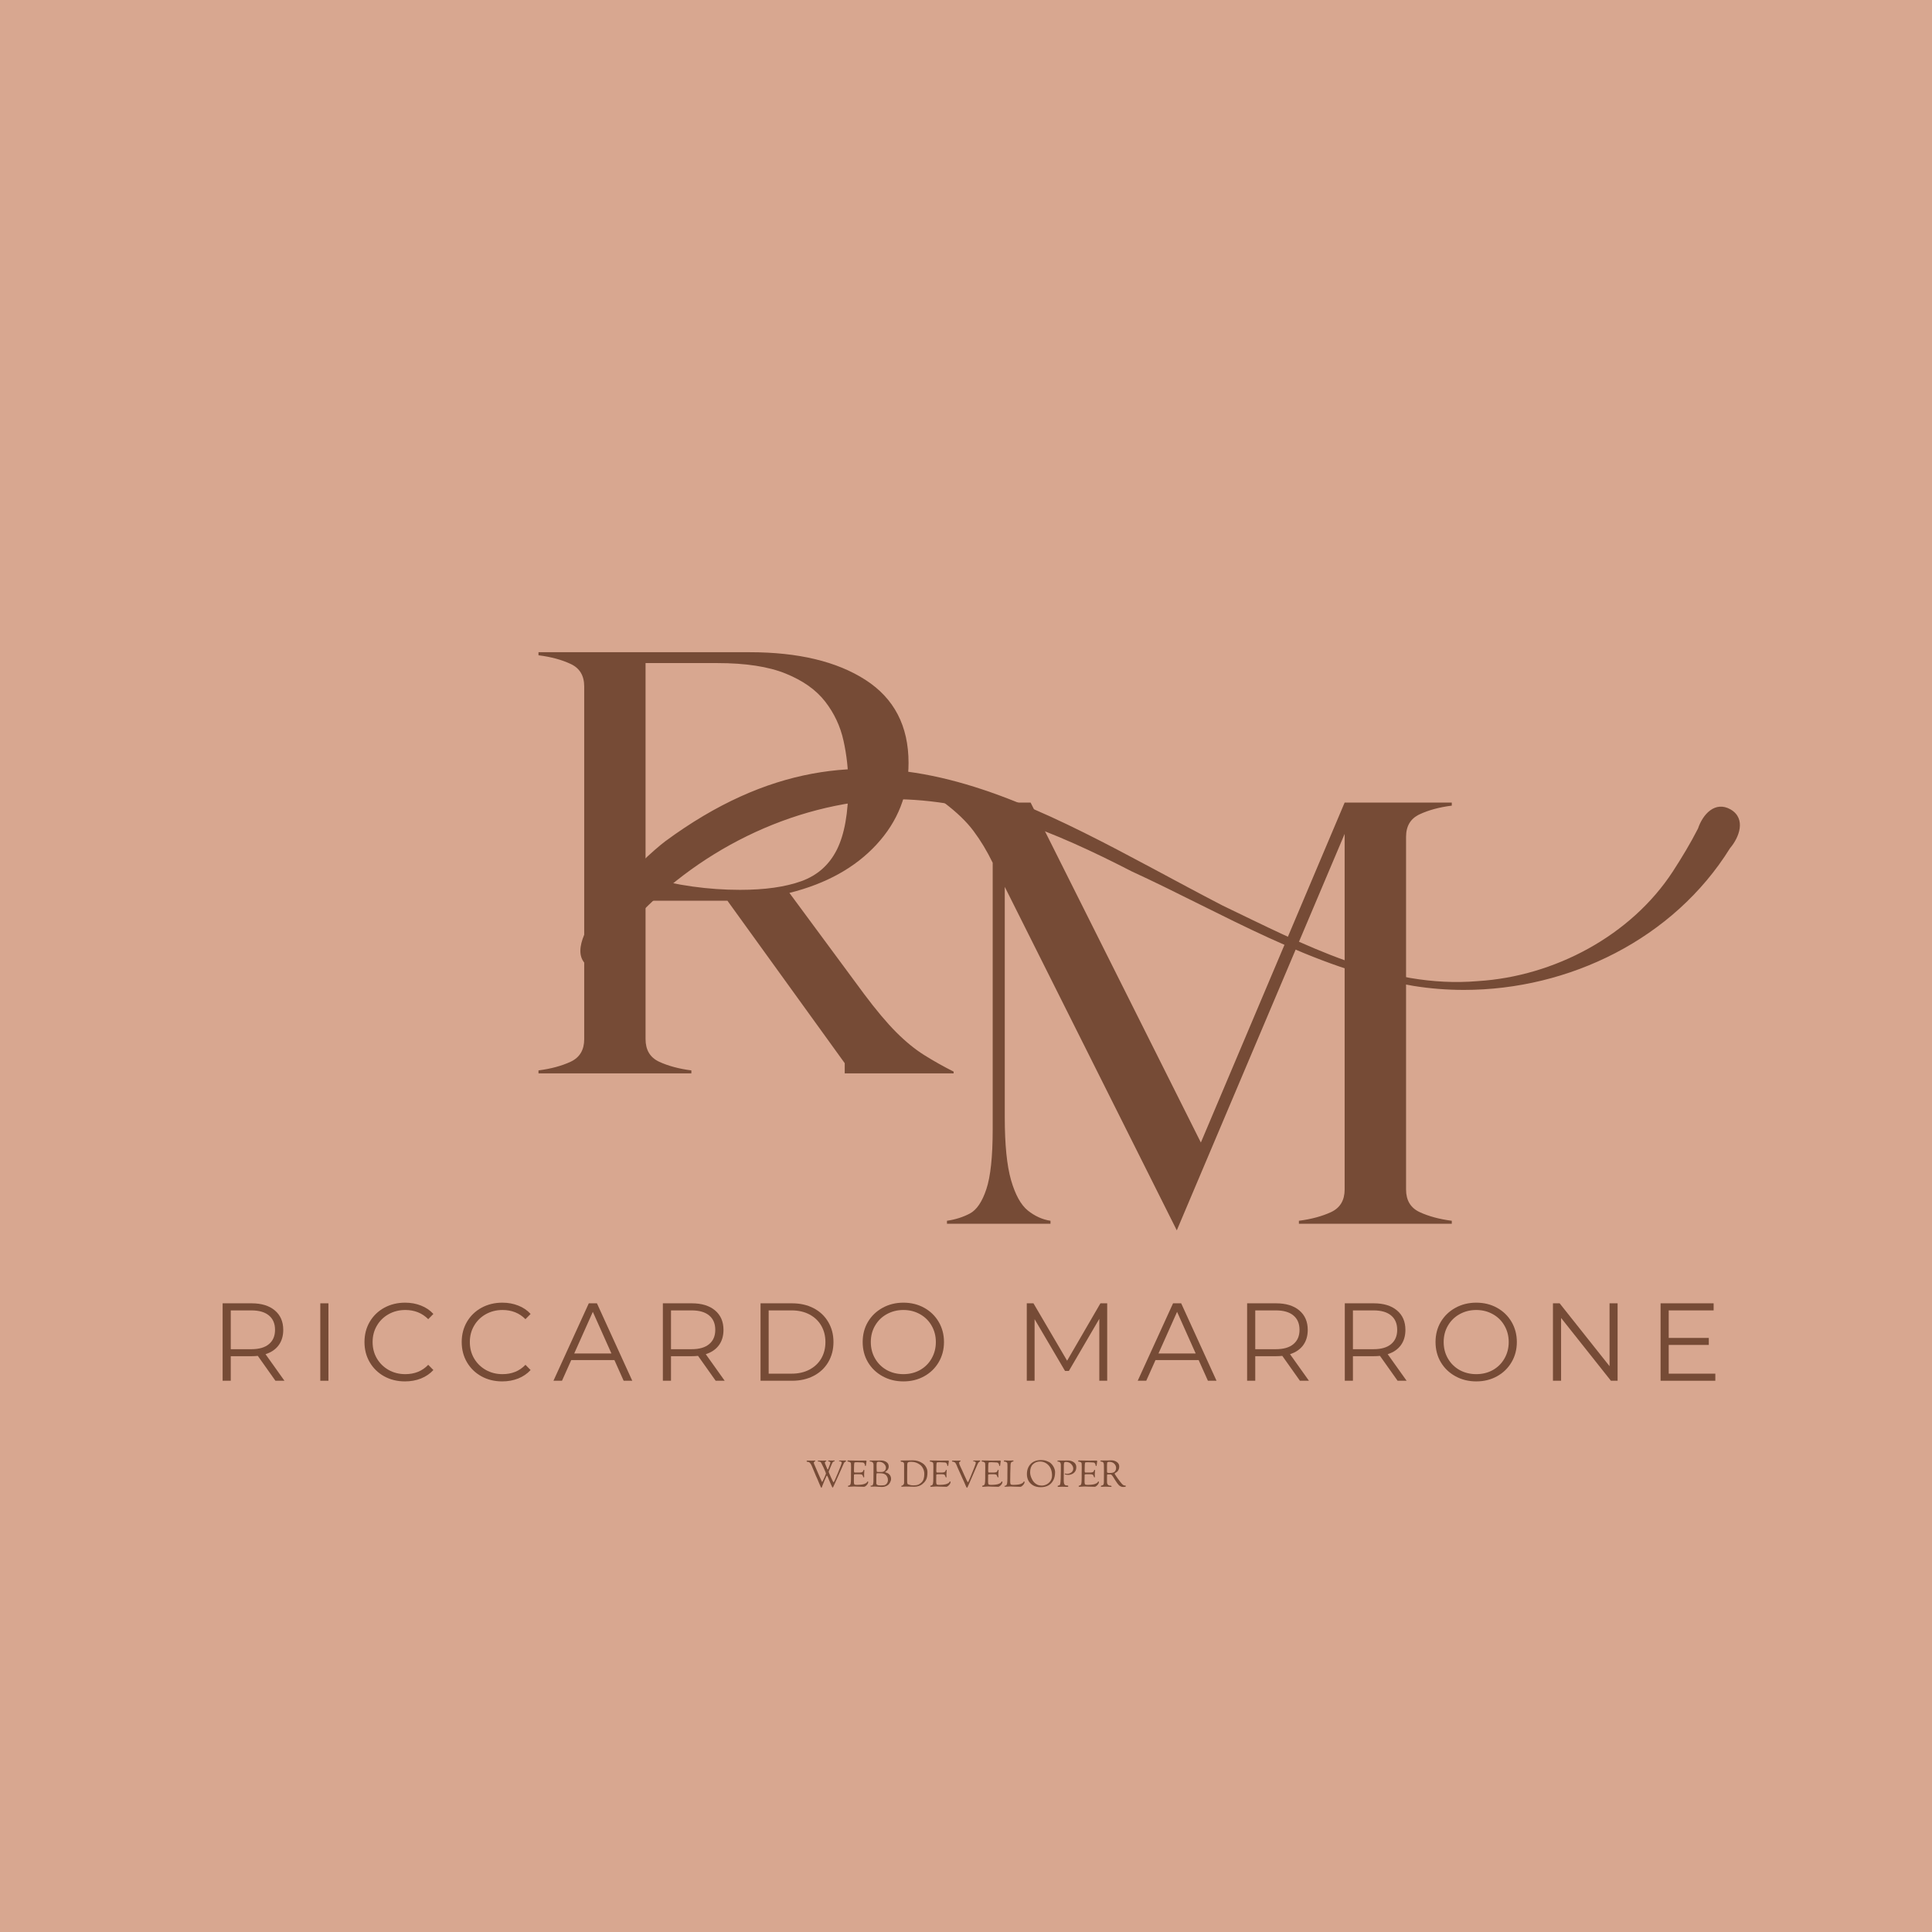 <svg xmlns="http://www.w3.org/2000/svg" xmlns:xlink="http://www.w3.org/1999/xlink" width="500" zoomAndPan="magnify" viewBox="0 0 375 375" height="500" preserveAspectRatio="xMidYMid meet" version="1.0"><defs><g/><clipPath id="f2820c7940"><path d="M 112 149 L 338 149 L 338 192.414 L 112 192.414 Z M 112 149 " clip-rule="nonzero"/></clipPath></defs><rect x="-37.5" width="450" fill="#ffffff" y="-37.5" height="450" fill-opacity="1"/><rect x="-37.5" width="450" fill="#d8a790" y="-37.5" height="450" fill-opacity="1"/><g clip-path="url(#f2820c7940)"><path fill="#764b36" d="M 274.328 191.359 C 254.805 188.031 237.379 177.277 219.629 169.117 C 204.941 161.562 189.609 155.035 172.906 155.117 C 153.57 155.816 134.773 165.328 122.023 179.703 C 119.598 181.785 117.105 188.648 113.426 186.871 C 108.984 181.578 124.891 166.477 129.141 163.281 C 168.887 134 200.297 156.582 237.289 175.758 C 252.891 183.238 269.051 191.961 286.879 190.43 C 301.668 189.512 316.555 181.645 324.703 169.141 C 326.453 166.445 328.121 163.676 329.586 160.812 C 330.488 158.086 332.883 155.387 335.914 157.113 C 338.988 158.922 337.566 162.566 335.793 164.637 C 324.867 182.242 304.562 192.141 284.16 192.141 C 280.871 192.141 277.582 191.887 274.328 191.359 Z M 274.328 191.359 " fill-opacity="1" fill-rule="nonzero"/></g><g fill="#764b36" fill-opacity="1"><g transform="translate(102.771, 208.344)"><g><path d="M 64.938 -15.422 C 67.27 -12.305 69.348 -9.832 71.172 -8 C 73.004 -6.164 74.816 -4.688 76.609 -3.562 C 78.398 -2.438 80.305 -1.363 82.328 -0.344 L 82.328 0 L 61.188 0 L 61.188 -1.984 L 38.422 -33.516 L 22.531 -33.516 L 22.531 -6.656 C 22.531 -4.551 23.406 -3.086 25.156 -2.266 C 26.914 -1.453 29.004 -0.891 31.422 -0.578 L 31.422 0 L 1.75 0 L 1.75 -0.578 C 4.164 -0.891 6.25 -1.453 8 -2.266 C 9.75 -3.086 10.625 -4.551 10.625 -6.656 L 10.625 -75.094 C 10.625 -77.195 9.75 -78.656 8 -79.469 C 6.25 -80.289 4.164 -80.852 1.75 -81.156 L 1.75 -81.75 L 42.734 -81.75 C 52.16 -81.75 59.656 -79.957 65.219 -76.375 C 70.789 -72.789 73.578 -67.422 73.578 -60.266 C 73.578 -54.191 71.508 -48.914 67.375 -44.438 C 63.25 -39.957 57.609 -36.82 50.453 -35.031 Z M 22.531 -38.188 C 28.602 -36.477 34.719 -35.625 40.875 -35.625 C 45.695 -35.625 49.664 -36.188 52.781 -37.312 C 55.895 -38.438 58.191 -40.477 59.672 -43.438 C 61.148 -46.395 61.891 -50.562 61.891 -55.938 C 61.891 -58.895 61.578 -61.773 60.953 -64.578 C 60.336 -67.379 59.148 -69.91 57.391 -72.172 C 55.641 -74.43 53.094 -76.238 49.75 -77.594 C 46.406 -78.957 41.969 -79.641 36.438 -79.641 L 22.531 -79.641 Z M 22.531 -38.188 "/></g></g></g><g fill="#764b36" fill-opacity="1"><g transform="translate(182.056, 237.53)"><g><path d="M 99.734 -81.156 C 97.316 -80.852 95.234 -80.289 93.484 -79.469 C 91.734 -78.656 90.859 -77.195 90.859 -75.094 L 90.859 -6.656 C 90.859 -4.551 91.734 -3.086 93.484 -2.266 C 95.234 -1.453 97.316 -0.891 99.734 -0.578 L 99.734 0 L 70.062 0 L 70.062 -0.578 C 72.477 -0.891 74.562 -1.453 76.312 -2.266 C 78.062 -3.086 78.938 -4.551 78.938 -6.656 L 78.938 -75.672 L 46.359 1.281 L 12.969 -65.391 L 12.969 -20.672 C 12.969 -15.379 13.375 -11.312 14.188 -8.469 C 15.008 -5.625 16.098 -3.656 17.453 -2.562 C 18.816 -1.477 20.281 -0.816 21.844 -0.578 L 21.844 0 L 1.75 0 L 1.75 -0.578 C 3.383 -0.816 4.863 -1.285 6.188 -1.984 C 7.508 -2.68 8.578 -4.254 9.391 -6.703 C 10.211 -9.16 10.625 -13.035 10.625 -18.328 L 10.625 -70.062 C 9.531 -72.32 8.301 -74.363 6.938 -76.188 C 5.582 -78.02 3.66 -79.875 1.172 -81.75 L 17.984 -81.75 L 51.031 -15.766 L 78.938 -81.75 L 99.734 -81.75 Z M 99.734 -81.156 "/></g></g></g><g fill="#764b36" fill-opacity="1"><g transform="translate(40.759, 268.003)"><g><path d="M 12.703 0 L 9.281 -4.828 C 8.883 -4.785 8.484 -4.766 8.078 -4.766 L 4.031 -4.766 L 4.031 0 L 2.453 0 L 2.453 -15.031 L 8.078 -15.031 C 9.992 -15.031 11.492 -14.57 12.578 -13.656 C 13.672 -12.738 14.219 -11.477 14.219 -9.875 C 14.219 -8.695 13.922 -7.703 13.328 -6.891 C 12.734 -6.086 11.883 -5.508 10.781 -5.156 L 14.453 0 Z M 8.031 -6.125 C 9.52 -6.125 10.656 -6.453 11.438 -7.109 C 12.227 -7.766 12.625 -8.688 12.625 -9.875 C 12.625 -11.094 12.227 -12.023 11.438 -12.672 C 10.656 -13.328 9.52 -13.656 8.031 -13.656 L 4.031 -13.656 L 4.031 -6.125 Z M 8.031 -6.125 "/></g></g></g><g fill="#764b36" fill-opacity="1"><g transform="translate(59.717, 268.003)"><g><path d="M 2.453 -15.031 L 4.031 -15.031 L 4.031 0 L 2.453 0 Z M 2.453 -15.031 "/></g></g></g><g fill="#764b36" fill-opacity="1"><g transform="translate(69.636, 268.003)"><g><path d="M 8.969 0.125 C 7.477 0.125 6.133 -0.203 4.938 -0.859 C 3.75 -1.516 2.812 -2.426 2.125 -3.594 C 1.445 -4.758 1.109 -6.066 1.109 -7.516 C 1.109 -8.961 1.445 -10.27 2.125 -11.438 C 2.812 -12.602 3.754 -13.516 4.953 -14.172 C 6.16 -14.828 7.508 -15.156 9 -15.156 C 10.113 -15.156 11.141 -14.969 12.078 -14.594 C 13.023 -14.227 13.828 -13.688 14.484 -12.969 L 13.484 -11.953 C 12.305 -13.141 10.82 -13.734 9.031 -13.734 C 7.844 -13.734 6.766 -13.461 5.797 -12.922 C 4.828 -12.379 4.066 -11.633 3.516 -10.688 C 2.961 -9.75 2.688 -8.691 2.688 -7.516 C 2.688 -6.336 2.961 -5.273 3.516 -4.328 C 4.066 -3.391 4.828 -2.645 5.797 -2.094 C 6.766 -1.551 7.844 -1.281 9.031 -1.281 C 10.844 -1.281 12.328 -1.883 13.484 -3.094 L 14.484 -2.078 C 13.828 -1.367 13.023 -0.82 12.078 -0.438 C 11.129 -0.062 10.094 0.125 8.969 0.125 Z M 8.969 0.125 "/></g></g></g><g fill="#764b36" fill-opacity="1"><g transform="translate(88.508, 268.003)"><g><path d="M 8.969 0.125 C 7.477 0.125 6.133 -0.203 4.938 -0.859 C 3.75 -1.516 2.812 -2.426 2.125 -3.594 C 1.445 -4.758 1.109 -6.066 1.109 -7.516 C 1.109 -8.961 1.445 -10.27 2.125 -11.438 C 2.812 -12.602 3.754 -13.516 4.953 -14.172 C 6.16 -14.828 7.508 -15.156 9 -15.156 C 10.113 -15.156 11.141 -14.969 12.078 -14.594 C 13.023 -14.227 13.828 -13.688 14.484 -12.969 L 13.484 -11.953 C 12.305 -13.141 10.82 -13.734 9.031 -13.734 C 7.844 -13.734 6.766 -13.461 5.797 -12.922 C 4.828 -12.379 4.066 -11.633 3.516 -10.688 C 2.961 -9.75 2.688 -8.691 2.688 -7.516 C 2.688 -6.336 2.961 -5.273 3.516 -4.328 C 4.066 -3.391 4.828 -2.645 5.797 -2.094 C 6.766 -1.551 7.844 -1.281 9.031 -1.281 C 10.844 -1.281 12.328 -1.883 13.484 -3.094 L 14.484 -2.078 C 13.828 -1.367 13.023 -0.82 12.078 -0.438 C 11.129 -0.062 10.094 0.125 8.969 0.125 Z M 8.969 0.125 "/></g></g></g><g fill="#764b36" fill-opacity="1"><g transform="translate(107.38, 268.003)"><g><path d="M 11.875 -4.016 L 3.5 -4.016 L 1.703 0 L 0.047 0 L 6.906 -15.031 L 8.484 -15.031 L 15.344 0 L 13.672 0 Z M 11.297 -5.297 L 7.688 -13.375 L 4.078 -5.297 Z M 11.297 -5.297 "/></g></g></g><g fill="#764b36" fill-opacity="1"><g transform="translate(126.209, 268.003)"><g><path d="M 12.703 0 L 9.281 -4.828 C 8.883 -4.785 8.484 -4.766 8.078 -4.766 L 4.031 -4.766 L 4.031 0 L 2.453 0 L 2.453 -15.031 L 8.078 -15.031 C 9.992 -15.031 11.492 -14.57 12.578 -13.656 C 13.672 -12.738 14.219 -11.477 14.219 -9.875 C 14.219 -8.695 13.922 -7.703 13.328 -6.891 C 12.734 -6.086 11.883 -5.508 10.781 -5.156 L 14.453 0 Z M 8.031 -6.125 C 9.52 -6.125 10.656 -6.453 11.438 -7.109 C 12.227 -7.766 12.625 -8.688 12.625 -9.875 C 12.625 -11.094 12.227 -12.023 11.438 -12.672 C 10.656 -13.328 9.52 -13.656 8.031 -13.656 L 4.031 -13.656 L 4.031 -6.125 Z M 8.031 -6.125 "/></g></g></g><g fill="#764b36" fill-opacity="1"><g transform="translate(145.167, 268.003)"><g><path d="M 2.453 -15.031 L 8.562 -15.031 C 10.156 -15.031 11.555 -14.711 12.766 -14.078 C 13.984 -13.441 14.926 -12.551 15.594 -11.406 C 16.27 -10.27 16.609 -8.973 16.609 -7.516 C 16.609 -6.055 16.27 -4.754 15.594 -3.609 C 14.926 -2.473 13.984 -1.586 12.766 -0.953 C 11.555 -0.316 10.156 0 8.562 0 L 2.453 0 Z M 8.484 -1.375 C 9.797 -1.375 10.945 -1.633 11.938 -2.156 C 12.926 -2.676 13.691 -3.395 14.234 -4.312 C 14.773 -5.238 15.047 -6.305 15.047 -7.516 C 15.047 -8.711 14.773 -9.773 14.234 -10.703 C 13.691 -11.629 12.926 -12.352 11.938 -12.875 C 10.945 -13.395 9.797 -13.656 8.484 -13.656 L 4.031 -13.656 L 4.031 -1.375 Z M 8.484 -1.375 "/></g></g></g><g fill="#764b36" fill-opacity="1"><g transform="translate(166.336, 268.003)"><g><path d="M 9.016 0.125 C 7.523 0.125 6.176 -0.207 4.969 -0.875 C 3.758 -1.539 2.812 -2.453 2.125 -3.609 C 1.445 -4.766 1.109 -6.066 1.109 -7.516 C 1.109 -8.961 1.445 -10.266 2.125 -11.422 C 2.812 -12.578 3.758 -13.488 4.969 -14.156 C 6.176 -14.82 7.523 -15.156 9.016 -15.156 C 10.504 -15.156 11.844 -14.828 13.031 -14.172 C 14.227 -13.516 15.172 -12.602 15.859 -11.438 C 16.547 -10.27 16.891 -8.961 16.891 -7.516 C 16.891 -6.066 16.547 -4.758 15.859 -3.594 C 15.172 -2.426 14.227 -1.516 13.031 -0.859 C 11.844 -0.203 10.504 0.125 9.016 0.125 Z M 9.016 -1.281 C 10.203 -1.281 11.273 -1.547 12.234 -2.078 C 13.191 -2.617 13.941 -3.363 14.484 -4.312 C 15.035 -5.27 15.312 -6.336 15.312 -7.516 C 15.312 -8.691 15.035 -9.754 14.484 -10.703 C 13.941 -11.648 13.191 -12.391 12.234 -12.922 C 11.273 -13.461 10.203 -13.734 9.016 -13.734 C 7.828 -13.734 6.75 -13.461 5.781 -12.922 C 4.82 -12.391 4.066 -11.648 3.516 -10.703 C 2.961 -9.754 2.688 -8.691 2.688 -7.516 C 2.688 -6.336 2.961 -5.27 3.516 -4.312 C 4.066 -3.363 4.82 -2.617 5.781 -2.078 C 6.75 -1.547 7.828 -1.281 9.016 -1.281 Z M 9.016 -1.281 "/></g></g></g><g fill="#764b36" fill-opacity="1"><g transform="translate(187.784, 268.003)"><g/></g></g><g fill="#764b36" fill-opacity="1"><g transform="translate(196.844, 268.003)"><g><path d="M 18.062 -15.031 L 18.062 0 L 16.531 0 L 16.531 -12.016 L 10.625 -1.906 L 9.875 -1.906 L 3.969 -11.953 L 3.969 0 L 2.453 0 L 2.453 -15.031 L 3.75 -15.031 L 10.281 -3.891 L 16.75 -15.031 Z M 18.062 -15.031 "/></g></g></g><g fill="#764b36" fill-opacity="1"><g transform="translate(220.783, 268.003)"><g><path d="M 11.875 -4.016 L 3.5 -4.016 L 1.703 0 L 0.047 0 L 6.906 -15.031 L 8.484 -15.031 L 15.344 0 L 13.672 0 Z M 11.297 -5.297 L 7.688 -13.375 L 4.078 -5.297 Z M 11.297 -5.297 "/></g></g></g><g fill="#764b36" fill-opacity="1"><g transform="translate(239.612, 268.003)"><g><path d="M 12.703 0 L 9.281 -4.828 C 8.883 -4.785 8.484 -4.766 8.078 -4.766 L 4.031 -4.766 L 4.031 0 L 2.453 0 L 2.453 -15.031 L 8.078 -15.031 C 9.992 -15.031 11.492 -14.57 12.578 -13.656 C 13.672 -12.738 14.219 -11.477 14.219 -9.875 C 14.219 -8.695 13.922 -7.703 13.328 -6.891 C 12.734 -6.086 11.883 -5.508 10.781 -5.156 L 14.453 0 Z M 8.031 -6.125 C 9.52 -6.125 10.656 -6.453 11.438 -7.109 C 12.227 -7.766 12.625 -8.688 12.625 -9.875 C 12.625 -11.094 12.227 -12.023 11.438 -12.672 C 10.656 -13.328 9.52 -13.656 8.031 -13.656 L 4.031 -13.656 L 4.031 -6.125 Z M 8.031 -6.125 "/></g></g></g><g fill="#764b36" fill-opacity="1"><g transform="translate(258.57, 268.003)"><g><path d="M 12.703 0 L 9.281 -4.828 C 8.883 -4.785 8.484 -4.766 8.078 -4.766 L 4.031 -4.766 L 4.031 0 L 2.453 0 L 2.453 -15.031 L 8.078 -15.031 C 9.992 -15.031 11.492 -14.57 12.578 -13.656 C 13.672 -12.738 14.219 -11.477 14.219 -9.875 C 14.219 -8.695 13.922 -7.703 13.328 -6.891 C 12.734 -6.086 11.883 -5.508 10.781 -5.156 L 14.453 0 Z M 8.031 -6.125 C 9.52 -6.125 10.656 -6.453 11.438 -7.109 C 12.227 -7.766 12.625 -8.688 12.625 -9.875 C 12.625 -11.094 12.227 -12.023 11.438 -12.672 C 10.656 -13.328 9.52 -13.656 8.031 -13.656 L 4.031 -13.656 L 4.031 -6.125 Z M 8.031 -6.125 "/></g></g></g><g fill="#764b36" fill-opacity="1"><g transform="translate(277.527, 268.003)"><g><path d="M 9.016 0.125 C 7.523 0.125 6.176 -0.207 4.969 -0.875 C 3.758 -1.539 2.812 -2.453 2.125 -3.609 C 1.445 -4.766 1.109 -6.066 1.109 -7.516 C 1.109 -8.961 1.445 -10.266 2.125 -11.422 C 2.812 -12.578 3.758 -13.488 4.969 -14.156 C 6.176 -14.82 7.523 -15.156 9.016 -15.156 C 10.504 -15.156 11.844 -14.828 13.031 -14.172 C 14.227 -13.516 15.172 -12.602 15.859 -11.438 C 16.547 -10.27 16.891 -8.961 16.891 -7.516 C 16.891 -6.066 16.547 -4.758 15.859 -3.594 C 15.172 -2.426 14.227 -1.516 13.031 -0.859 C 11.844 -0.203 10.504 0.125 9.016 0.125 Z M 9.016 -1.281 C 10.203 -1.281 11.273 -1.547 12.234 -2.078 C 13.191 -2.617 13.941 -3.363 14.484 -4.312 C 15.035 -5.27 15.312 -6.336 15.312 -7.516 C 15.312 -8.691 15.035 -9.754 14.484 -10.703 C 13.941 -11.648 13.191 -12.391 12.234 -12.922 C 11.273 -13.461 10.203 -13.734 9.016 -13.734 C 7.828 -13.734 6.75 -13.461 5.781 -12.922 C 4.82 -12.391 4.066 -11.648 3.516 -10.703 C 2.961 -9.754 2.688 -8.691 2.688 -7.516 C 2.688 -6.336 2.961 -5.27 3.516 -4.312 C 4.066 -3.363 4.82 -2.617 5.781 -2.078 C 6.75 -1.547 7.828 -1.281 9.016 -1.281 Z M 9.016 -1.281 "/></g></g></g><g fill="#764b36" fill-opacity="1"><g transform="translate(298.975, 268.003)"><g><path d="M 15 -15.031 L 15 0 L 13.703 0 L 4.031 -12.188 L 4.031 0 L 2.453 0 L 2.453 -15.031 L 3.75 -15.031 L 13.438 -2.828 L 13.438 -15.031 Z M 15 -15.031 "/></g></g></g><g fill="#764b36" fill-opacity="1"><g transform="translate(319.865, 268.003)"><g><path d="M 13.078 -1.375 L 13.078 0 L 2.453 0 L 2.453 -15.031 L 12.75 -15.031 L 12.75 -13.656 L 4.031 -13.656 L 4.031 -8.312 L 11.812 -8.312 L 11.812 -6.953 L 4.031 -6.953 L 4.031 -1.375 Z M 13.078 -1.375 "/></g></g></g><g fill="#764b36" fill-opacity="1"><g transform="translate(156.426, 288.556)"><g><path d="M 7.016 -5.062 L 7.641 -5.078 C 7.742 -5.078 7.797 -5.047 7.797 -4.984 C 7.797 -4.941 7.781 -4.91 7.75 -4.891 C 7.727 -4.879 7.691 -4.859 7.641 -4.828 C 7.586 -4.797 7.547 -4.766 7.516 -4.734 C 7.484 -4.703 7.457 -4.676 7.438 -4.656 C 7.414 -4.633 7.395 -4.602 7.375 -4.562 C 7.363 -4.531 7.352 -4.504 7.344 -4.484 C 7.312 -4.422 6.988 -3.691 6.375 -2.297 C 5.758 -0.91 5.414 -0.148 5.344 -0.016 C 5.281 0.117 5.227 0.188 5.188 0.188 C 5.145 0.188 5.035 -0.02 4.859 -0.438 C 4.816 -0.539 4.754 -0.688 4.672 -0.875 C 4.598 -1.062 4.531 -1.219 4.469 -1.344 C 4.414 -1.477 4.363 -1.613 4.312 -1.75 C 4.195 -2.02 4.117 -2.156 4.078 -2.156 C 4.035 -2.156 3.875 -1.82 3.594 -1.156 C 3.32 -0.5 3.18 -0.145 3.172 -0.094 C 3.16 -0.051 3.148 -0.02 3.141 0 C 3.141 0.008 3.133 0.02 3.125 0.031 C 3.125 0.051 3.117 0.066 3.109 0.078 C 3.109 0.098 3.102 0.113 3.094 0.125 C 3.094 0.133 3.086 0.145 3.078 0.156 C 3.078 0.164 3.078 0.172 3.078 0.172 C 3.078 0.18 3.07 0.188 3.062 0.188 C 3.062 0.195 3.055 0.203 3.047 0.203 C 3.035 0.211 3.023 0.219 3.016 0.219 C 2.973 0.219 2.922 0.148 2.859 0.016 C 2.797 -0.117 2.68 -0.383 2.516 -0.781 C 2.359 -1.188 2.164 -1.629 1.938 -2.109 C 1.719 -2.598 1.457 -3.223 1.156 -3.984 C 1.062 -4.211 0.961 -4.391 0.859 -4.516 C 0.754 -4.648 0.66 -4.734 0.578 -4.766 C 0.492 -4.797 0.414 -4.812 0.344 -4.812 C 0.281 -4.82 0.227 -4.832 0.188 -4.844 C 0.156 -4.863 0.141 -4.906 0.141 -4.969 C 0.141 -5.031 0.203 -5.062 0.328 -5.062 L 1.125 -5.047 L 1.734 -5.062 C 1.773 -5.062 1.801 -5.055 1.812 -5.047 C 1.82 -5.035 1.828 -5.016 1.828 -4.984 C 1.828 -4.953 1.773 -4.91 1.672 -4.859 C 1.578 -4.805 1.531 -4.734 1.531 -4.641 C 1.531 -4.547 1.602 -4.344 1.75 -4.031 C 2.219 -2.969 2.523 -2.258 2.672 -1.906 C 2.828 -1.551 2.93 -1.32 2.984 -1.219 C 3.078 -1.008 3.133 -0.906 3.156 -0.906 C 3.176 -0.906 3.254 -1.051 3.391 -1.344 C 3.523 -1.633 3.625 -1.852 3.688 -2 C 3.75 -2.156 3.789 -2.266 3.812 -2.328 C 3.863 -2.422 3.891 -2.5 3.891 -2.562 C 3.891 -2.625 3.75 -2.973 3.469 -3.609 C 3.145 -4.305 2.941 -4.691 2.859 -4.766 C 2.773 -4.816 2.711 -4.844 2.672 -4.844 L 2.594 -4.859 C 2.457 -4.867 2.375 -4.879 2.344 -4.891 C 2.32 -4.898 2.312 -4.926 2.312 -4.969 C 2.312 -5.031 2.379 -5.062 2.516 -5.062 L 3.297 -5.047 L 3.766 -5.062 C 3.91 -5.062 3.984 -5.047 3.984 -5.016 C 3.984 -4.984 3.957 -4.953 3.906 -4.922 C 3.75 -4.848 3.672 -4.758 3.672 -4.656 C 3.672 -4.562 3.75 -4.348 3.906 -4.016 C 3.906 -3.992 3.938 -3.914 4 -3.781 C 4.125 -3.457 4.203 -3.297 4.234 -3.297 C 4.273 -3.297 4.367 -3.504 4.516 -3.922 C 4.672 -4.336 4.75 -4.582 4.75 -4.656 C 4.75 -4.738 4.711 -4.797 4.641 -4.828 C 4.566 -4.867 4.492 -4.895 4.422 -4.906 C 4.348 -4.926 4.312 -4.957 4.312 -5 C 4.312 -5.051 4.367 -5.078 4.484 -5.078 L 4.938 -5.062 L 5.062 -5.062 C 5.125 -5.062 5.25 -5.066 5.438 -5.078 L 5.5 -5.078 C 5.562 -5.078 5.594 -5.051 5.594 -5 C 5.594 -4.957 5.547 -4.922 5.453 -4.891 C 5.359 -4.867 5.285 -4.828 5.234 -4.766 C 5.18 -4.711 5.113 -4.586 5.031 -4.391 C 4.957 -4.203 4.848 -3.941 4.703 -3.609 C 4.566 -3.285 4.484 -3.086 4.453 -3.016 C 4.43 -2.953 4.422 -2.898 4.422 -2.859 C 4.422 -2.816 4.566 -2.469 4.859 -1.812 C 5.148 -1.164 5.32 -0.844 5.375 -0.844 C 5.438 -0.844 5.711 -1.441 6.203 -2.641 C 6.703 -3.848 6.953 -4.5 6.953 -4.594 C 6.953 -4.695 6.926 -4.77 6.875 -4.812 C 6.82 -4.852 6.758 -4.879 6.688 -4.891 C 6.508 -4.898 6.422 -4.938 6.422 -5 C 6.422 -5.031 6.426 -5.047 6.438 -5.047 C 6.457 -5.055 6.5 -5.062 6.562 -5.062 Z M 7.016 -5.062 "/></g></g></g><g fill="#764b36" fill-opacity="1"><g transform="translate(164.347, 288.556)"><g><path d="M 0.828 -2.531 L 0.844 -3.766 C 0.844 -3.898 0.836 -4.117 0.828 -4.422 C 0.828 -4.555 0.77 -4.66 0.656 -4.734 C 0.539 -4.816 0.406 -4.859 0.25 -4.859 C 0.176 -4.859 0.141 -4.898 0.141 -4.984 C 0.141 -5.055 0.207 -5.094 0.344 -5.094 L 0.531 -5.078 L 2.281 -5.047 L 3.703 -5.062 C 3.797 -5.062 3.844 -5.008 3.844 -4.906 C 3.844 -4.875 3.828 -4.781 3.797 -4.625 C 3.766 -4.469 3.75 -4.344 3.75 -4.25 C 3.75 -4.094 3.711 -4.016 3.641 -4.016 C 3.566 -4.016 3.531 -4.07 3.531 -4.188 C 3.531 -4.301 3.488 -4.41 3.406 -4.516 C 3.332 -4.617 3.234 -4.676 3.109 -4.688 C 2.68 -4.719 2.352 -4.734 2.125 -4.734 L 1.938 -4.734 C 1.695 -4.734 1.555 -4.719 1.516 -4.688 C 1.441 -4.625 1.406 -4.098 1.406 -3.109 C 1.406 -2.867 1.453 -2.742 1.547 -2.734 L 2.234 -2.734 C 2.523 -2.734 2.719 -2.742 2.812 -2.766 C 3.062 -2.816 3.203 -2.941 3.234 -3.141 C 3.242 -3.223 3.273 -3.266 3.328 -3.266 C 3.379 -3.266 3.406 -3.254 3.406 -3.234 C 3.414 -3.223 3.422 -3.195 3.422 -3.156 L 3.375 -2.406 L 3.391 -1.969 C 3.391 -1.844 3.375 -1.781 3.344 -1.781 C 3.27 -1.781 3.219 -1.836 3.188 -1.953 C 3.113 -2.148 3.051 -2.27 3 -2.312 C 2.906 -2.375 2.734 -2.406 2.484 -2.406 L 1.688 -2.406 C 1.5 -2.406 1.406 -2.363 1.406 -2.281 L 1.391 -1.25 L 1.391 -0.969 C 1.391 -0.625 1.445 -0.43 1.562 -0.391 C 1.676 -0.359 1.773 -0.344 1.859 -0.344 C 2.578 -0.344 3.094 -0.398 3.406 -0.516 C 3.688 -0.617 3.859 -0.727 3.922 -0.844 C 3.984 -0.957 4.035 -1.016 4.078 -1.016 C 4.141 -1.016 4.172 -0.977 4.172 -0.906 C 4.172 -0.695 4.066 -0.488 3.859 -0.281 C 3.66 -0.07 3.484 0.031 3.328 0.031 C 2.984 0.031 2.594 0.02 2.156 0 C 1.727 -0.02 1.461 -0.031 1.359 -0.031 L 0.391 0.031 C 0.297 0.031 0.25 0.004 0.25 -0.047 L 0.25 -0.125 C 0.25 -0.156 0.27 -0.176 0.312 -0.188 C 0.363 -0.188 0.441 -0.211 0.547 -0.266 C 0.66 -0.316 0.734 -0.426 0.766 -0.594 C 0.805 -0.758 0.828 -1.113 0.828 -1.656 Z M 0.828 -2.531 "/></g></g></g><g fill="#764b36" fill-opacity="1"><g transform="translate(168.658, 288.556)"><g><path d="M 0.391 -0.203 L 0.547 -0.203 C 0.648 -0.203 0.734 -0.285 0.797 -0.453 C 0.836 -0.566 0.863 -0.738 0.875 -0.969 C 0.883 -1.207 0.891 -1.914 0.891 -3.094 L 0.891 -4.312 C 0.891 -4.383 0.867 -4.469 0.828 -4.562 C 0.723 -4.77 0.535 -4.875 0.266 -4.875 C 0.18 -4.875 0.141 -4.898 0.141 -4.953 C 0.141 -5.023 0.16 -5.062 0.203 -5.062 L 1.531 -5.062 L 2.328 -5.078 C 2.754 -5.078 3.113 -4.973 3.406 -4.766 C 3.695 -4.566 3.844 -4.273 3.844 -3.891 C 3.844 -3.484 3.629 -3.148 3.203 -2.891 C 3.148 -2.848 3.125 -2.828 3.125 -2.828 C 3.125 -2.816 3.164 -2.797 3.25 -2.766 C 3.332 -2.742 3.43 -2.707 3.547 -2.656 C 3.66 -2.613 3.77 -2.547 3.875 -2.453 C 3.988 -2.367 4.086 -2.242 4.172 -2.078 C 4.254 -1.91 4.297 -1.719 4.297 -1.5 C 4.297 -1.281 4.234 -1.055 4.109 -0.828 C 3.992 -0.598 3.844 -0.414 3.656 -0.281 C 3.469 -0.156 3.281 -0.066 3.094 -0.016 C 2.914 0.035 2.711 0.062 2.484 0.062 C 2.266 0.062 2 0.047 1.688 0.016 C 1.375 -0.004 1.203 -0.016 1.172 -0.016 L 0.562 0 L 0.453 0 C 0.359 0 0.312 -0.031 0.312 -0.094 C 0.312 -0.164 0.336 -0.203 0.391 -0.203 Z M 1.438 -0.969 L 1.438 -0.656 C 1.438 -0.375 1.672 -0.234 2.141 -0.234 L 2.297 -0.234 C 2.555 -0.234 2.781 -0.25 2.969 -0.281 C 3.156 -0.312 3.32 -0.422 3.469 -0.609 C 3.613 -0.805 3.688 -1.031 3.688 -1.281 C 3.688 -1.531 3.641 -1.738 3.547 -1.906 C 3.461 -2.082 3.363 -2.211 3.25 -2.297 C 3.145 -2.379 3.02 -2.445 2.875 -2.5 C 2.664 -2.562 2.469 -2.594 2.281 -2.594 L 1.734 -2.609 L 1.625 -2.609 C 1.582 -2.609 1.551 -2.602 1.531 -2.594 C 1.508 -2.582 1.488 -2.535 1.469 -2.453 C 1.445 -2.359 1.438 -2.023 1.438 -1.453 Z M 1.484 -3.891 C 1.484 -3.285 1.5 -2.953 1.531 -2.891 C 1.551 -2.859 1.688 -2.844 1.938 -2.844 L 2.391 -2.844 C 2.691 -2.844 2.914 -2.922 3.062 -3.078 C 3.219 -3.234 3.297 -3.438 3.297 -3.688 C 3.297 -3.945 3.172 -4.203 2.922 -4.453 C 2.672 -4.703 2.312 -4.828 1.844 -4.828 C 1.695 -4.828 1.598 -4.781 1.547 -4.688 C 1.504 -4.602 1.484 -4.406 1.484 -4.094 Z M 1.484 -3.891 "/></g></g></g><g fill="#764b36" fill-opacity="1"><g transform="translate(173.154, 288.556)"><g/></g></g><g fill="#764b36" fill-opacity="1"><g transform="translate(174.674, 288.556)"><g><path d="M 0.812 -2.641 L 0.812 -4.453 C 0.812 -4.523 0.77 -4.602 0.688 -4.688 C 0.613 -4.77 0.535 -4.812 0.453 -4.812 C 0.367 -4.82 0.312 -4.828 0.281 -4.828 C 0.25 -4.836 0.219 -4.852 0.188 -4.875 C 0.156 -4.906 0.141 -4.941 0.141 -4.984 C 0.141 -5.035 0.16 -5.062 0.203 -5.062 C 0.242 -5.07 0.344 -5.078 0.5 -5.078 L 1.125 -5.078 L 2.516 -5.109 C 3.211 -5.109 3.844 -4.914 4.406 -4.531 C 4.688 -4.344 4.91 -4.098 5.078 -3.797 C 5.254 -3.492 5.344 -3.164 5.344 -2.812 C 5.344 -2.457 5.316 -2.156 5.266 -1.906 C 5.223 -1.664 5.148 -1.457 5.047 -1.281 C 4.941 -1.102 4.836 -0.957 4.734 -0.844 C 4.629 -0.727 4.492 -0.602 4.328 -0.469 C 4.172 -0.344 3.957 -0.227 3.688 -0.125 C 3.414 -0.031 3.133 0.016 2.844 0.016 L 1.141 -0.016 C 0.973 -0.016 0.816 -0.008 0.672 0 C 0.523 0.008 0.441 0.016 0.422 0.016 C 0.305 0.016 0.25 -0.016 0.25 -0.078 C 0.25 -0.109 0.254 -0.129 0.266 -0.141 C 0.285 -0.16 0.32 -0.176 0.375 -0.188 C 0.438 -0.207 0.477 -0.223 0.5 -0.234 C 0.57 -0.266 0.641 -0.328 0.703 -0.422 C 0.773 -0.516 0.812 -0.609 0.812 -0.703 C 0.812 -0.703 0.812 -1.348 0.812 -2.641 Z M 1.406 -2.531 L 1.406 -1 C 1.406 -0.781 1.43 -0.625 1.484 -0.531 C 1.504 -0.488 1.547 -0.457 1.609 -0.438 C 1.68 -0.414 1.758 -0.391 1.844 -0.359 C 1.926 -0.336 2.023 -0.312 2.141 -0.281 C 2.254 -0.258 2.398 -0.25 2.578 -0.25 L 2.719 -0.25 C 3.039 -0.25 3.316 -0.289 3.547 -0.375 C 3.773 -0.469 3.992 -0.617 4.203 -0.828 C 4.555 -1.16 4.734 -1.707 4.734 -2.469 C 4.734 -2.844 4.656 -3.188 4.5 -3.5 C 4.352 -3.812 4.16 -4.055 3.922 -4.234 C 3.422 -4.617 2.875 -4.812 2.281 -4.812 L 2 -4.812 C 1.77 -4.812 1.617 -4.77 1.547 -4.688 C 1.504 -4.645 1.477 -4.609 1.469 -4.578 C 1.469 -4.555 1.457 -4.504 1.438 -4.422 C 1.426 -4.336 1.422 -4.266 1.422 -4.203 L 1.422 -3.906 Z M 1.406 -2.531 "/></g></g></g><g fill="#764b36" fill-opacity="1"><g transform="translate(180.326, 288.556)"><g><path d="M 0.828 -2.531 L 0.844 -3.766 C 0.844 -3.898 0.836 -4.117 0.828 -4.422 C 0.828 -4.555 0.77 -4.66 0.656 -4.734 C 0.539 -4.816 0.406 -4.859 0.25 -4.859 C 0.176 -4.859 0.141 -4.898 0.141 -4.984 C 0.141 -5.055 0.207 -5.094 0.344 -5.094 L 0.531 -5.078 L 2.281 -5.047 L 3.703 -5.062 C 3.797 -5.062 3.844 -5.008 3.844 -4.906 C 3.844 -4.875 3.828 -4.781 3.797 -4.625 C 3.766 -4.469 3.75 -4.344 3.75 -4.25 C 3.75 -4.094 3.711 -4.016 3.641 -4.016 C 3.566 -4.016 3.531 -4.07 3.531 -4.188 C 3.531 -4.301 3.488 -4.41 3.406 -4.516 C 3.332 -4.617 3.234 -4.676 3.109 -4.688 C 2.68 -4.719 2.352 -4.734 2.125 -4.734 L 1.938 -4.734 C 1.695 -4.734 1.555 -4.719 1.516 -4.688 C 1.441 -4.625 1.406 -4.098 1.406 -3.109 C 1.406 -2.867 1.453 -2.742 1.547 -2.734 L 2.234 -2.734 C 2.523 -2.734 2.719 -2.742 2.812 -2.766 C 3.062 -2.816 3.203 -2.941 3.234 -3.141 C 3.242 -3.223 3.273 -3.266 3.328 -3.266 C 3.379 -3.266 3.406 -3.254 3.406 -3.234 C 3.414 -3.223 3.422 -3.195 3.422 -3.156 L 3.375 -2.406 L 3.391 -1.969 C 3.391 -1.844 3.375 -1.781 3.344 -1.781 C 3.27 -1.781 3.219 -1.836 3.188 -1.953 C 3.113 -2.148 3.051 -2.27 3 -2.312 C 2.906 -2.375 2.734 -2.406 2.484 -2.406 L 1.688 -2.406 C 1.5 -2.406 1.406 -2.363 1.406 -2.281 L 1.391 -1.25 L 1.391 -0.969 C 1.391 -0.625 1.445 -0.43 1.562 -0.391 C 1.676 -0.359 1.773 -0.344 1.859 -0.344 C 2.578 -0.344 3.094 -0.398 3.406 -0.516 C 3.688 -0.617 3.859 -0.727 3.922 -0.844 C 3.984 -0.957 4.035 -1.016 4.078 -1.016 C 4.141 -1.016 4.172 -0.977 4.172 -0.906 C 4.172 -0.695 4.066 -0.488 3.859 -0.281 C 3.66 -0.07 3.484 0.031 3.328 0.031 C 2.984 0.031 2.594 0.02 2.156 0 C 1.727 -0.02 1.461 -0.031 1.359 -0.031 L 0.391 0.031 C 0.297 0.031 0.25 0.004 0.25 -0.047 L 0.25 -0.125 C 0.25 -0.156 0.27 -0.176 0.312 -0.188 C 0.363 -0.188 0.441 -0.211 0.547 -0.266 C 0.66 -0.316 0.734 -0.426 0.766 -0.594 C 0.805 -0.758 0.828 -1.113 0.828 -1.656 Z M 0.828 -2.531 "/></g></g></g><g fill="#764b36" fill-opacity="1"><g transform="translate(184.637, 288.556)"><g><path d="M 4.844 -5.062 L 5.484 -5.078 C 5.578 -5.078 5.625 -5.047 5.625 -4.984 C 5.625 -4.93 5.57 -4.879 5.469 -4.828 C 5.414 -4.805 5.363 -4.766 5.312 -4.703 C 5.258 -4.641 5.207 -4.562 5.156 -4.469 L 3.578 -0.828 C 3.461 -0.578 3.363 -0.352 3.281 -0.156 C 3.195 0.039 3.145 0.148 3.125 0.172 C 3.113 0.203 3.098 0.219 3.078 0.219 C 2.992 0.219 2.891 0.055 2.766 -0.266 C 2.641 -0.586 2.438 -1.047 2.156 -1.641 C 1.883 -2.234 1.676 -2.695 1.531 -3.031 C 1.383 -3.363 1.273 -3.609 1.203 -3.766 C 1.141 -3.922 1.082 -4.062 1.031 -4.188 C 0.945 -4.383 0.867 -4.523 0.797 -4.609 C 0.723 -4.691 0.641 -4.75 0.547 -4.781 C 0.461 -4.82 0.395 -4.844 0.344 -4.844 C 0.207 -4.832 0.141 -4.875 0.141 -4.969 C 0.141 -5.031 0.207 -5.062 0.344 -5.062 L 1.125 -5.047 L 1.594 -5.062 C 1.695 -5.062 1.758 -5.055 1.781 -5.047 C 1.812 -5.035 1.828 -5.016 1.828 -4.984 C 1.828 -4.953 1.801 -4.926 1.75 -4.906 C 1.602 -4.82 1.531 -4.738 1.531 -4.656 C 1.531 -4.582 1.535 -4.516 1.547 -4.453 C 1.566 -4.391 1.602 -4.289 1.656 -4.156 C 1.719 -4.02 1.781 -3.883 1.844 -3.75 C 1.906 -3.625 2.004 -3.41 2.141 -3.109 C 2.273 -2.805 2.406 -2.516 2.531 -2.234 C 2.938 -1.305 3.176 -0.844 3.25 -0.844 C 3.27 -0.844 3.406 -1.129 3.656 -1.703 C 3.906 -2.285 4.148 -2.891 4.391 -3.516 C 4.641 -4.148 4.766 -4.516 4.766 -4.609 C 4.766 -4.703 4.734 -4.77 4.672 -4.812 C 4.617 -4.852 4.562 -4.879 4.5 -4.891 C 4.332 -4.898 4.25 -4.938 4.25 -5 C 4.25 -5.031 4.254 -5.047 4.266 -5.047 C 4.285 -5.055 4.332 -5.062 4.406 -5.062 Z M 4.844 -5.062 "/></g></g></g><g fill="#764b36" fill-opacity="1"><g transform="translate(190.396, 288.556)"><g><path d="M 0.828 -2.531 L 0.844 -3.766 C 0.844 -3.898 0.836 -4.117 0.828 -4.422 C 0.828 -4.555 0.77 -4.66 0.656 -4.734 C 0.539 -4.816 0.406 -4.859 0.25 -4.859 C 0.176 -4.859 0.141 -4.898 0.141 -4.984 C 0.141 -5.055 0.207 -5.094 0.344 -5.094 L 0.531 -5.078 L 2.281 -5.047 L 3.703 -5.062 C 3.797 -5.062 3.844 -5.008 3.844 -4.906 C 3.844 -4.875 3.828 -4.781 3.797 -4.625 C 3.766 -4.469 3.75 -4.344 3.75 -4.25 C 3.75 -4.094 3.711 -4.016 3.641 -4.016 C 3.566 -4.016 3.531 -4.07 3.531 -4.188 C 3.531 -4.301 3.488 -4.41 3.406 -4.516 C 3.332 -4.617 3.234 -4.676 3.109 -4.688 C 2.68 -4.719 2.352 -4.734 2.125 -4.734 L 1.938 -4.734 C 1.695 -4.734 1.555 -4.719 1.516 -4.688 C 1.441 -4.625 1.406 -4.098 1.406 -3.109 C 1.406 -2.867 1.453 -2.742 1.547 -2.734 L 2.234 -2.734 C 2.523 -2.734 2.719 -2.742 2.812 -2.766 C 3.062 -2.816 3.203 -2.941 3.234 -3.141 C 3.242 -3.223 3.273 -3.266 3.328 -3.266 C 3.379 -3.266 3.406 -3.254 3.406 -3.234 C 3.414 -3.223 3.422 -3.195 3.422 -3.156 L 3.375 -2.406 L 3.391 -1.969 C 3.391 -1.844 3.375 -1.781 3.344 -1.781 C 3.27 -1.781 3.219 -1.836 3.188 -1.953 C 3.113 -2.148 3.051 -2.27 3 -2.312 C 2.906 -2.375 2.734 -2.406 2.484 -2.406 L 1.688 -2.406 C 1.5 -2.406 1.406 -2.363 1.406 -2.281 L 1.391 -1.25 L 1.391 -0.969 C 1.391 -0.625 1.445 -0.43 1.562 -0.391 C 1.676 -0.359 1.773 -0.344 1.859 -0.344 C 2.578 -0.344 3.094 -0.398 3.406 -0.516 C 3.688 -0.617 3.859 -0.727 3.922 -0.844 C 3.984 -0.957 4.035 -1.016 4.078 -1.016 C 4.141 -1.016 4.172 -0.977 4.172 -0.906 C 4.172 -0.695 4.066 -0.488 3.859 -0.281 C 3.66 -0.07 3.484 0.031 3.328 0.031 C 2.984 0.031 2.594 0.02 2.156 0 C 1.727 -0.02 1.461 -0.031 1.359 -0.031 L 0.391 0.031 C 0.297 0.031 0.25 0.004 0.25 -0.047 L 0.25 -0.125 C 0.25 -0.156 0.27 -0.176 0.312 -0.188 C 0.363 -0.188 0.441 -0.211 0.547 -0.266 C 0.66 -0.316 0.734 -0.426 0.766 -0.594 C 0.805 -0.758 0.828 -1.113 0.828 -1.656 Z M 0.828 -2.531 "/></g></g></g><g fill="#764b36" fill-opacity="1"><g transform="translate(194.707, 288.556)"><g><path d="M 0.828 -2.531 L 0.844 -3.766 C 0.844 -3.898 0.836 -4.117 0.828 -4.422 C 0.828 -4.555 0.77 -4.66 0.656 -4.734 C 0.539 -4.816 0.43 -4.859 0.328 -4.859 C 0.223 -4.859 0.164 -4.863 0.156 -4.875 C 0.145 -4.895 0.141 -4.926 0.141 -4.969 C 0.141 -5.051 0.203 -5.094 0.328 -5.094 L 0.531 -5.078 L 1.156 -5.047 L 1.906 -5.078 C 1.977 -5.078 2.016 -5.051 2.016 -5 C 2.016 -4.938 1.984 -4.895 1.922 -4.875 C 1.867 -4.852 1.805 -4.836 1.734 -4.828 C 1.672 -4.816 1.609 -4.766 1.547 -4.672 C 1.484 -4.578 1.445 -4.43 1.438 -4.234 C 1.426 -4.047 1.41 -3.523 1.391 -2.672 C 1.379 -1.828 1.375 -1.352 1.375 -1.25 L 1.375 -0.969 C 1.375 -0.625 1.43 -0.43 1.547 -0.391 C 1.672 -0.359 1.773 -0.344 1.859 -0.344 C 2.566 -0.344 3.082 -0.398 3.406 -0.516 C 3.688 -0.617 3.852 -0.727 3.906 -0.844 C 3.969 -0.957 4.023 -1.016 4.078 -1.016 C 4.129 -1.016 4.156 -0.977 4.156 -0.906 C 4.156 -0.695 4.051 -0.488 3.844 -0.281 C 3.645 -0.07 3.473 0.031 3.328 0.031 C 2.984 0.031 2.594 0.02 2.156 0 C 1.727 -0.02 1.461 -0.031 1.359 -0.031 L 0.469 0.016 C 0.32 0.016 0.25 -0.008 0.25 -0.062 C 0.25 -0.094 0.258 -0.117 0.281 -0.141 C 0.312 -0.16 0.352 -0.172 0.406 -0.172 C 0.457 -0.172 0.52 -0.195 0.594 -0.25 C 0.664 -0.312 0.723 -0.43 0.766 -0.609 C 0.805 -0.797 0.828 -1.145 0.828 -1.656 Z M 0.828 -2.531 "/></g></g></g><g fill="#764b36" fill-opacity="1"><g transform="translate(199.01, 288.556)"><g><path d="M 0.312 -2.422 C 0.312 -3.223 0.551 -3.879 1.031 -4.391 C 1.508 -4.898 2.191 -5.156 3.078 -5.156 C 3.484 -5.156 3.848 -5.094 4.172 -4.969 C 4.504 -4.852 4.766 -4.707 4.953 -4.531 C 5.148 -4.363 5.312 -4.164 5.438 -3.938 C 5.664 -3.551 5.781 -3.172 5.781 -2.797 C 5.781 -2.148 5.648 -1.602 5.391 -1.156 C 4.91 -0.312 4.109 0.109 2.984 0.109 C 2.41 0.109 1.914 -0.008 1.5 -0.25 C 1.094 -0.5 0.789 -0.812 0.594 -1.188 C 0.406 -1.562 0.312 -1.973 0.312 -2.422 Z M 0.938 -2.781 C 0.938 -2.363 1.051 -1.93 1.281 -1.484 C 1.395 -1.242 1.535 -1.031 1.703 -0.844 C 1.879 -0.656 2.094 -0.5 2.344 -0.375 C 2.602 -0.258 2.891 -0.203 3.203 -0.203 C 3.555 -0.203 3.906 -0.301 4.25 -0.5 C 4.625 -0.727 4.895 -1.039 5.062 -1.438 C 5.145 -1.656 5.188 -1.891 5.188 -2.141 C 5.188 -3.004 4.957 -3.676 4.5 -4.156 C 4.051 -4.633 3.492 -4.875 2.828 -4.875 C 2.305 -4.875 1.859 -4.695 1.484 -4.344 C 1.117 -3.988 0.938 -3.469 0.938 -2.781 Z M 0.938 -2.781 "/></g></g></g><g fill="#764b36" fill-opacity="1"><g transform="translate(205.098, 288.556)"><g><path d="M 0.812 -3.078 L 0.812 -4.297 C 0.812 -4.422 0.77 -4.547 0.688 -4.672 C 0.602 -4.797 0.469 -4.859 0.281 -4.859 C 0.188 -4.859 0.141 -4.891 0.141 -4.953 C 0.141 -5.023 0.195 -5.062 0.312 -5.062 L 0.578 -5.078 L 1 -5.062 L 2.172 -5.078 C 2.617 -5.078 3.004 -4.961 3.328 -4.734 C 3.648 -4.516 3.812 -4.191 3.812 -3.766 C 3.812 -3.523 3.77 -3.312 3.688 -3.125 C 3.602 -2.945 3.5 -2.805 3.375 -2.703 C 3.258 -2.598 3.125 -2.508 2.969 -2.438 C 2.727 -2.332 2.508 -2.281 2.312 -2.281 C 2.125 -2.281 1.953 -2.297 1.797 -2.328 C 1.641 -2.367 1.562 -2.406 1.562 -2.438 C 1.562 -2.508 1.594 -2.547 1.656 -2.547 C 1.676 -2.547 1.723 -2.535 1.797 -2.516 C 1.867 -2.492 1.953 -2.484 2.047 -2.484 C 2.141 -2.484 2.25 -2.5 2.375 -2.531 C 2.5 -2.562 2.625 -2.613 2.75 -2.688 C 2.883 -2.758 2.992 -2.863 3.078 -3 C 3.172 -3.145 3.219 -3.305 3.219 -3.484 C 3.219 -3.805 3.086 -4.102 2.828 -4.375 C 2.566 -4.656 2.211 -4.797 1.766 -4.797 C 1.617 -4.797 1.52 -4.75 1.469 -4.656 C 1.414 -4.57 1.391 -4.375 1.391 -4.062 L 1.375 -1.109 C 1.375 -0.555 1.535 -0.266 1.859 -0.234 C 1.941 -0.223 2.008 -0.219 2.062 -0.219 C 2.188 -0.227 2.25 -0.18 2.25 -0.078 C 2.25 0.004 2.195 0.047 2.094 0.047 L 1.078 0.016 L 0.406 0.047 C 0.258 0.047 0.188 0.02 0.188 -0.031 C 0.188 -0.113 0.211 -0.164 0.266 -0.188 C 0.285 -0.195 0.301 -0.203 0.312 -0.203 C 0.32 -0.211 0.344 -0.219 0.375 -0.219 C 0.414 -0.227 0.441 -0.234 0.453 -0.234 C 0.461 -0.242 0.477 -0.25 0.5 -0.25 C 0.52 -0.25 0.531 -0.25 0.531 -0.25 C 0.539 -0.258 0.551 -0.27 0.562 -0.281 C 0.582 -0.289 0.598 -0.305 0.609 -0.328 C 0.617 -0.348 0.629 -0.375 0.641 -0.406 C 0.66 -0.445 0.68 -0.504 0.703 -0.578 C 0.734 -0.648 0.758 -1 0.781 -1.625 C 0.801 -2.25 0.812 -2.734 0.812 -3.078 Z M 0.812 -3.078 "/></g></g></g><g fill="#764b36" fill-opacity="1"><g transform="translate(209.123, 288.556)"><g><path d="M 0.828 -2.531 L 0.844 -3.766 C 0.844 -3.898 0.836 -4.117 0.828 -4.422 C 0.828 -4.555 0.77 -4.66 0.656 -4.734 C 0.539 -4.816 0.406 -4.859 0.25 -4.859 C 0.176 -4.859 0.141 -4.898 0.141 -4.984 C 0.141 -5.055 0.207 -5.094 0.344 -5.094 L 0.531 -5.078 L 2.281 -5.047 L 3.703 -5.062 C 3.797 -5.062 3.844 -5.008 3.844 -4.906 C 3.844 -4.875 3.828 -4.781 3.797 -4.625 C 3.766 -4.469 3.75 -4.344 3.75 -4.25 C 3.75 -4.094 3.711 -4.016 3.641 -4.016 C 3.566 -4.016 3.531 -4.07 3.531 -4.188 C 3.531 -4.301 3.488 -4.41 3.406 -4.516 C 3.332 -4.617 3.234 -4.676 3.109 -4.688 C 2.68 -4.719 2.352 -4.734 2.125 -4.734 L 1.938 -4.734 C 1.695 -4.734 1.555 -4.719 1.516 -4.688 C 1.441 -4.625 1.406 -4.098 1.406 -3.109 C 1.406 -2.867 1.453 -2.742 1.547 -2.734 L 2.234 -2.734 C 2.523 -2.734 2.719 -2.742 2.812 -2.766 C 3.062 -2.816 3.203 -2.941 3.234 -3.141 C 3.242 -3.223 3.273 -3.266 3.328 -3.266 C 3.379 -3.266 3.406 -3.254 3.406 -3.234 C 3.414 -3.223 3.422 -3.195 3.422 -3.156 L 3.375 -2.406 L 3.391 -1.969 C 3.391 -1.844 3.375 -1.781 3.344 -1.781 C 3.27 -1.781 3.219 -1.836 3.188 -1.953 C 3.113 -2.148 3.051 -2.27 3 -2.312 C 2.906 -2.375 2.734 -2.406 2.484 -2.406 L 1.688 -2.406 C 1.5 -2.406 1.406 -2.363 1.406 -2.281 L 1.391 -1.25 L 1.391 -0.969 C 1.391 -0.625 1.445 -0.43 1.562 -0.391 C 1.676 -0.359 1.773 -0.344 1.859 -0.344 C 2.578 -0.344 3.094 -0.398 3.406 -0.516 C 3.688 -0.617 3.859 -0.727 3.922 -0.844 C 3.984 -0.957 4.035 -1.016 4.078 -1.016 C 4.141 -1.016 4.172 -0.977 4.172 -0.906 C 4.172 -0.695 4.066 -0.488 3.859 -0.281 C 3.66 -0.07 3.484 0.031 3.328 0.031 C 2.984 0.031 2.594 0.02 2.156 0 C 1.727 -0.02 1.461 -0.031 1.359 -0.031 L 0.391 0.031 C 0.297 0.031 0.25 0.004 0.25 -0.047 L 0.25 -0.125 C 0.25 -0.156 0.27 -0.176 0.312 -0.188 C 0.363 -0.188 0.441 -0.211 0.547 -0.266 C 0.66 -0.316 0.734 -0.426 0.766 -0.594 C 0.805 -0.758 0.828 -1.113 0.828 -1.656 Z M 0.828 -2.531 "/></g></g></g><g fill="#764b36" fill-opacity="1"><g transform="translate(213.433, 288.556)"><g><path d="M 0.844 -3.062 L 0.828 -4.266 C 0.828 -4.441 0.789 -4.578 0.719 -4.672 C 0.656 -4.766 0.578 -4.816 0.484 -4.828 C 0.398 -4.836 0.32 -4.852 0.25 -4.875 C 0.176 -4.895 0.141 -4.926 0.141 -4.969 C 0.141 -5.039 0.207 -5.078 0.344 -5.078 L 1.531 -5.078 L 2.25 -5.109 C 2.676 -5.109 3.039 -5 3.344 -4.781 C 3.656 -4.562 3.812 -4.27 3.812 -3.906 C 3.812 -3.664 3.766 -3.453 3.672 -3.266 C 3.578 -3.078 3.473 -2.941 3.359 -2.859 C 3.242 -2.785 3.141 -2.719 3.047 -2.656 C 2.953 -2.602 2.906 -2.566 2.906 -2.547 C 2.906 -2.484 3.102 -2.172 3.5 -1.609 C 3.906 -1.055 4.18 -0.703 4.328 -0.547 C 4.516 -0.316 4.734 -0.203 4.984 -0.203 C 5.055 -0.203 5.094 -0.176 5.094 -0.125 C 5.094 -0.051 5.062 -0.004 5 0.016 C 4.945 0.047 4.805 0.062 4.578 0.062 C 4.348 0.062 4.141 0.004 3.953 -0.109 C 3.691 -0.254 3.266 -0.828 2.672 -1.828 C 2.441 -2.191 2.266 -2.375 2.141 -2.375 L 1.562 -2.375 C 1.5 -2.375 1.461 -2.348 1.453 -2.297 C 1.441 -2.254 1.438 -2.117 1.438 -1.891 C 1.438 -1.891 1.438 -1.695 1.438 -1.312 L 1.438 -0.922 C 1.438 -0.922 1.438 -0.898 1.438 -0.859 C 1.438 -0.672 1.484 -0.52 1.578 -0.406 C 1.672 -0.301 1.77 -0.238 1.875 -0.219 C 1.988 -0.207 2.094 -0.191 2.188 -0.172 C 2.281 -0.148 2.328 -0.113 2.328 -0.062 C 2.328 0.008 2.281 0.047 2.188 0.047 C 2.188 0.047 1.848 0.031 1.172 0 L 0.391 0.031 C 0.285 0.031 0.234 -0.004 0.234 -0.078 C 0.234 -0.16 0.332 -0.219 0.531 -0.25 C 0.613 -0.25 0.68 -0.297 0.734 -0.391 C 0.797 -0.492 0.828 -0.633 0.828 -0.812 Z M 1.438 -3.828 C 1.438 -3.336 1.438 -3.031 1.438 -2.906 C 1.445 -2.789 1.469 -2.727 1.5 -2.719 C 1.562 -2.676 1.66 -2.656 1.797 -2.656 L 2.078 -2.656 C 2.484 -2.656 2.77 -2.742 2.938 -2.922 C 3.113 -3.109 3.203 -3.348 3.203 -3.641 C 3.203 -3.93 3.086 -4.195 2.859 -4.438 C 2.629 -4.688 2.281 -4.812 1.812 -4.812 C 1.633 -4.812 1.523 -4.766 1.484 -4.672 C 1.453 -4.578 1.438 -4.363 1.438 -4.031 Z M 1.438 -3.828 "/></g></g></g></svg>